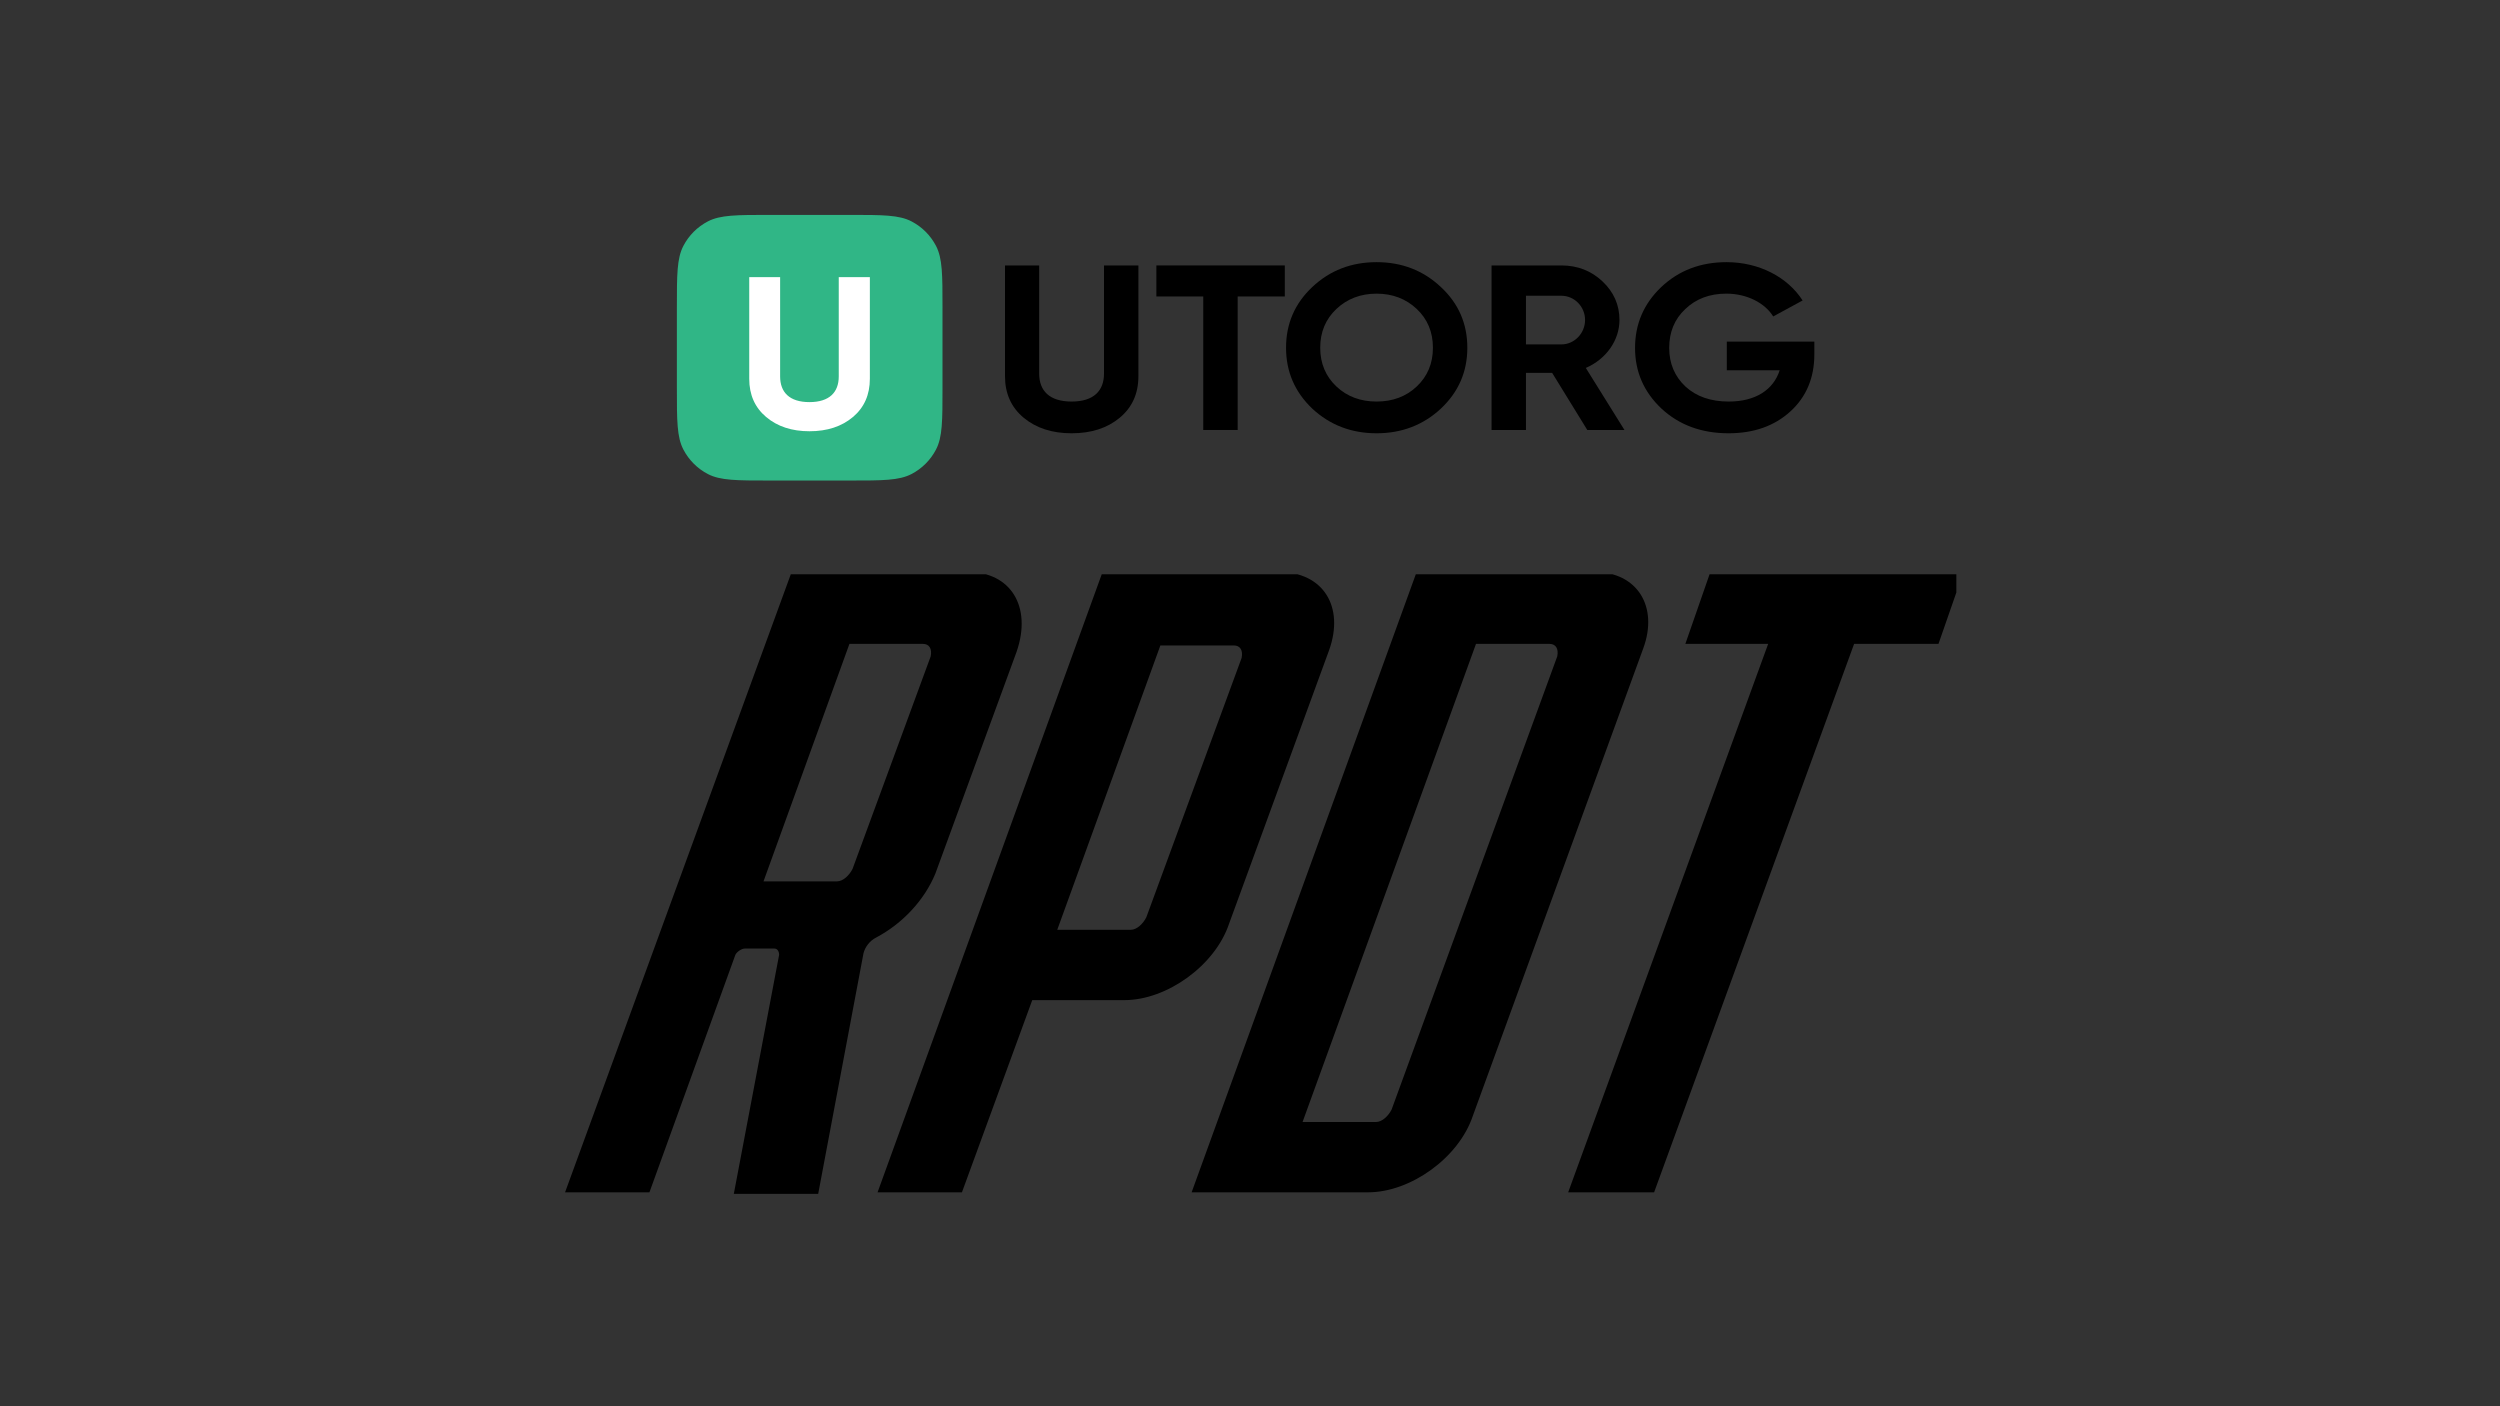 <svg width="160" height="90" viewBox="0 0 160 90" fill="none" xmlns="http://www.w3.org/2000/svg">
<rect x="0" y="0" width="160" height="90" fill="#333333" stroke="none"/>
<g clip-path="url(#clip0_866_13024)">
<path d="M43.32 19.684C43.32 17.586 43.32 16.538 43.735 15.739C44.084 15.066 44.633 14.518 45.306 14.168C46.104 13.754 47.152 13.754 49.251 13.754H54.39C56.488 13.754 57.537 13.754 58.335 14.168C59.008 14.518 59.556 15.066 59.906 15.739C60.32 16.538 60.32 17.586 60.32 19.684V24.824C60.32 26.922 60.32 27.97 59.906 28.768C59.556 29.441 59.008 29.99 58.335 30.339C57.537 30.754 56.488 30.754 54.39 30.754H49.251C47.153 30.754 46.104 30.754 45.306 30.34C44.633 29.99 44.084 29.441 43.735 28.768C43.32 27.97 43.32 26.922 43.32 24.824V19.684Z" fill="#30B686"/>
<path fill-rule="evenodd" clip-rule="evenodd" d="M49.033 26.688C48.312 26.08 47.951 25.265 47.951 24.243V17.738H49.928V24.092C49.928 25.1 50.52 25.735 51.804 25.735C53.088 25.735 53.68 25.1 53.68 24.092V17.738H55.671V24.243C55.671 25.265 55.31 26.08 54.589 26.688C53.867 27.296 52.944 27.6 51.804 27.6C50.678 27.6 49.755 27.296 49.033 26.688Z" fill="white"/>
</g>
<path d="M116.118 22.675V21.863H110.516V23.698H113.899C113.5 24.947 112.351 25.699 110.644 25.699C109.494 25.699 108.569 25.383 107.867 24.736C107.18 24.089 106.829 23.262 106.829 22.269C106.829 21.261 107.164 20.433 107.851 19.787C108.537 19.125 109.415 18.793 110.484 18.793C111.809 18.793 112.958 19.395 113.485 20.253L115.367 19.23C114.41 17.741 112.59 16.778 110.5 16.778C108.84 16.778 107.452 17.304 106.318 18.372C105.201 19.44 104.643 20.734 104.643 22.269C104.643 23.788 105.201 25.082 106.334 26.15C107.467 27.203 108.904 27.73 110.627 27.73C112.239 27.73 113.564 27.264 114.585 26.331C115.607 25.398 116.118 24.18 116.118 22.675Z" fill="black"/>
<path fill-rule="evenodd" clip-rule="evenodd" d="M101.587 27.519L99.337 23.863H97.662V27.519H95.459V16.988H99.928C100.965 16.988 101.843 17.334 102.561 18.011C103.279 18.688 103.646 19.515 103.646 20.479C103.646 21.787 102.785 22.991 101.492 23.548L103.965 27.519H101.587ZM97.661 18.928V22.042H99.928C100.758 22.042 101.444 21.335 101.444 20.478C101.444 19.62 100.758 18.928 99.928 18.928H97.661Z" fill="black"/>
<path fill-rule="evenodd" clip-rule="evenodd" d="M88.1 27.73C86.488 27.73 85.116 27.203 83.983 26.15C82.865 25.082 82.307 23.788 82.307 22.254C82.307 20.719 82.865 19.425 83.983 18.372C85.116 17.304 86.488 16.778 88.1 16.778C89.712 16.778 91.084 17.304 92.218 18.372C93.351 19.425 93.909 20.719 93.909 22.254C93.909 23.788 93.351 25.082 92.218 26.15C91.084 27.203 89.712 27.73 88.1 27.73ZM88.101 25.699C89.122 25.699 89.984 25.383 90.67 24.736C91.357 24.089 91.707 23.262 91.707 22.254C91.707 21.246 91.357 20.418 90.67 19.772C89.984 19.125 89.122 18.794 88.101 18.794C87.079 18.794 86.218 19.125 85.531 19.772C84.845 20.418 84.494 21.246 84.494 22.254C84.494 23.262 84.845 24.089 85.531 24.736C86.218 25.383 87.079 25.699 88.101 25.699Z" fill="black"/>
<path d="M82.227 18.974V16.988H74.008V18.974H77.008V27.519H79.211V18.974H82.227Z" fill="black"/>
<path fill-rule="evenodd" clip-rule="evenodd" d="M65.517 26.737C64.719 26.075 64.32 25.187 64.32 24.074V16.988H66.507V23.908C66.507 25.007 67.161 25.699 68.582 25.699C70.002 25.699 70.656 25.007 70.656 23.908V16.988H72.858V24.074C72.858 25.187 72.46 26.075 71.661 26.737C70.863 27.399 69.842 27.73 68.582 27.73C67.336 27.73 66.315 27.399 65.517 26.737Z" fill="black"/>
<g clip-path="url(#clip1_866_13024)">
<path d="M61.964 36.608H50.664L36.164 76.308H41.564L47.064 61.108C47.164 60.908 47.464 60.708 47.664 60.708H49.564C49.764 60.708 49.864 60.908 49.864 61.108L46.964 76.408H52.364L55.264 61.008C55.364 60.608 55.664 60.208 56.064 60.008C57.764 59.108 59.164 57.608 59.864 55.908L65.064 41.708C66.064 38.808 64.664 36.608 61.964 36.608ZM54.564 55.608C54.364 56.008 53.964 56.408 53.564 56.408H48.864L54.364 41.208H59.064C59.464 41.208 59.664 41.508 59.564 42.008L54.564 55.608Z" fill="black"/>
<path d="M109.463 36.608L107.863 41.208H113.163L100.363 76.308H105.863L118.663 41.208H124.063L125.663 36.608H109.463Z" fill="black"/>
<path d="M81.864 36.608H70.564L56.164 76.308H61.564L66.064 64.008H71.464H71.964C74.664 64.008 77.764 61.808 78.664 59.108L85.064 41.608C86.064 38.808 84.664 36.608 81.864 36.608ZM73.364 58.708C73.164 59.108 72.764 59.508 72.364 59.508H67.664L74.264 41.308H78.964C79.364 41.308 79.564 41.608 79.464 42.108L73.364 58.708Z" fill="black"/>
<path d="M102.064 36.608H90.664L76.264 76.308H87.564C90.264 76.308 93.364 74.108 94.264 71.408L105.164 41.508C106.164 38.808 104.764 36.608 102.064 36.608ZM89.064 71.008C88.864 71.408 88.464 71.808 88.064 71.808H83.364L94.464 41.208H99.164C99.564 41.208 99.764 41.508 99.664 42.008L89.064 71.008Z" fill="black"/>
</g>
<defs>
<clipPath id="clip0_866_13024">
<rect width="17" height="17" fill="white" transform="translate(43.32 13.754)"/>
</clipPath>
<clipPath id="clip1_866_13024">
<rect width="91" height="40" fill="white" transform="translate(34.207 36.754)"/>
</clipPath>
</defs>
</svg>
